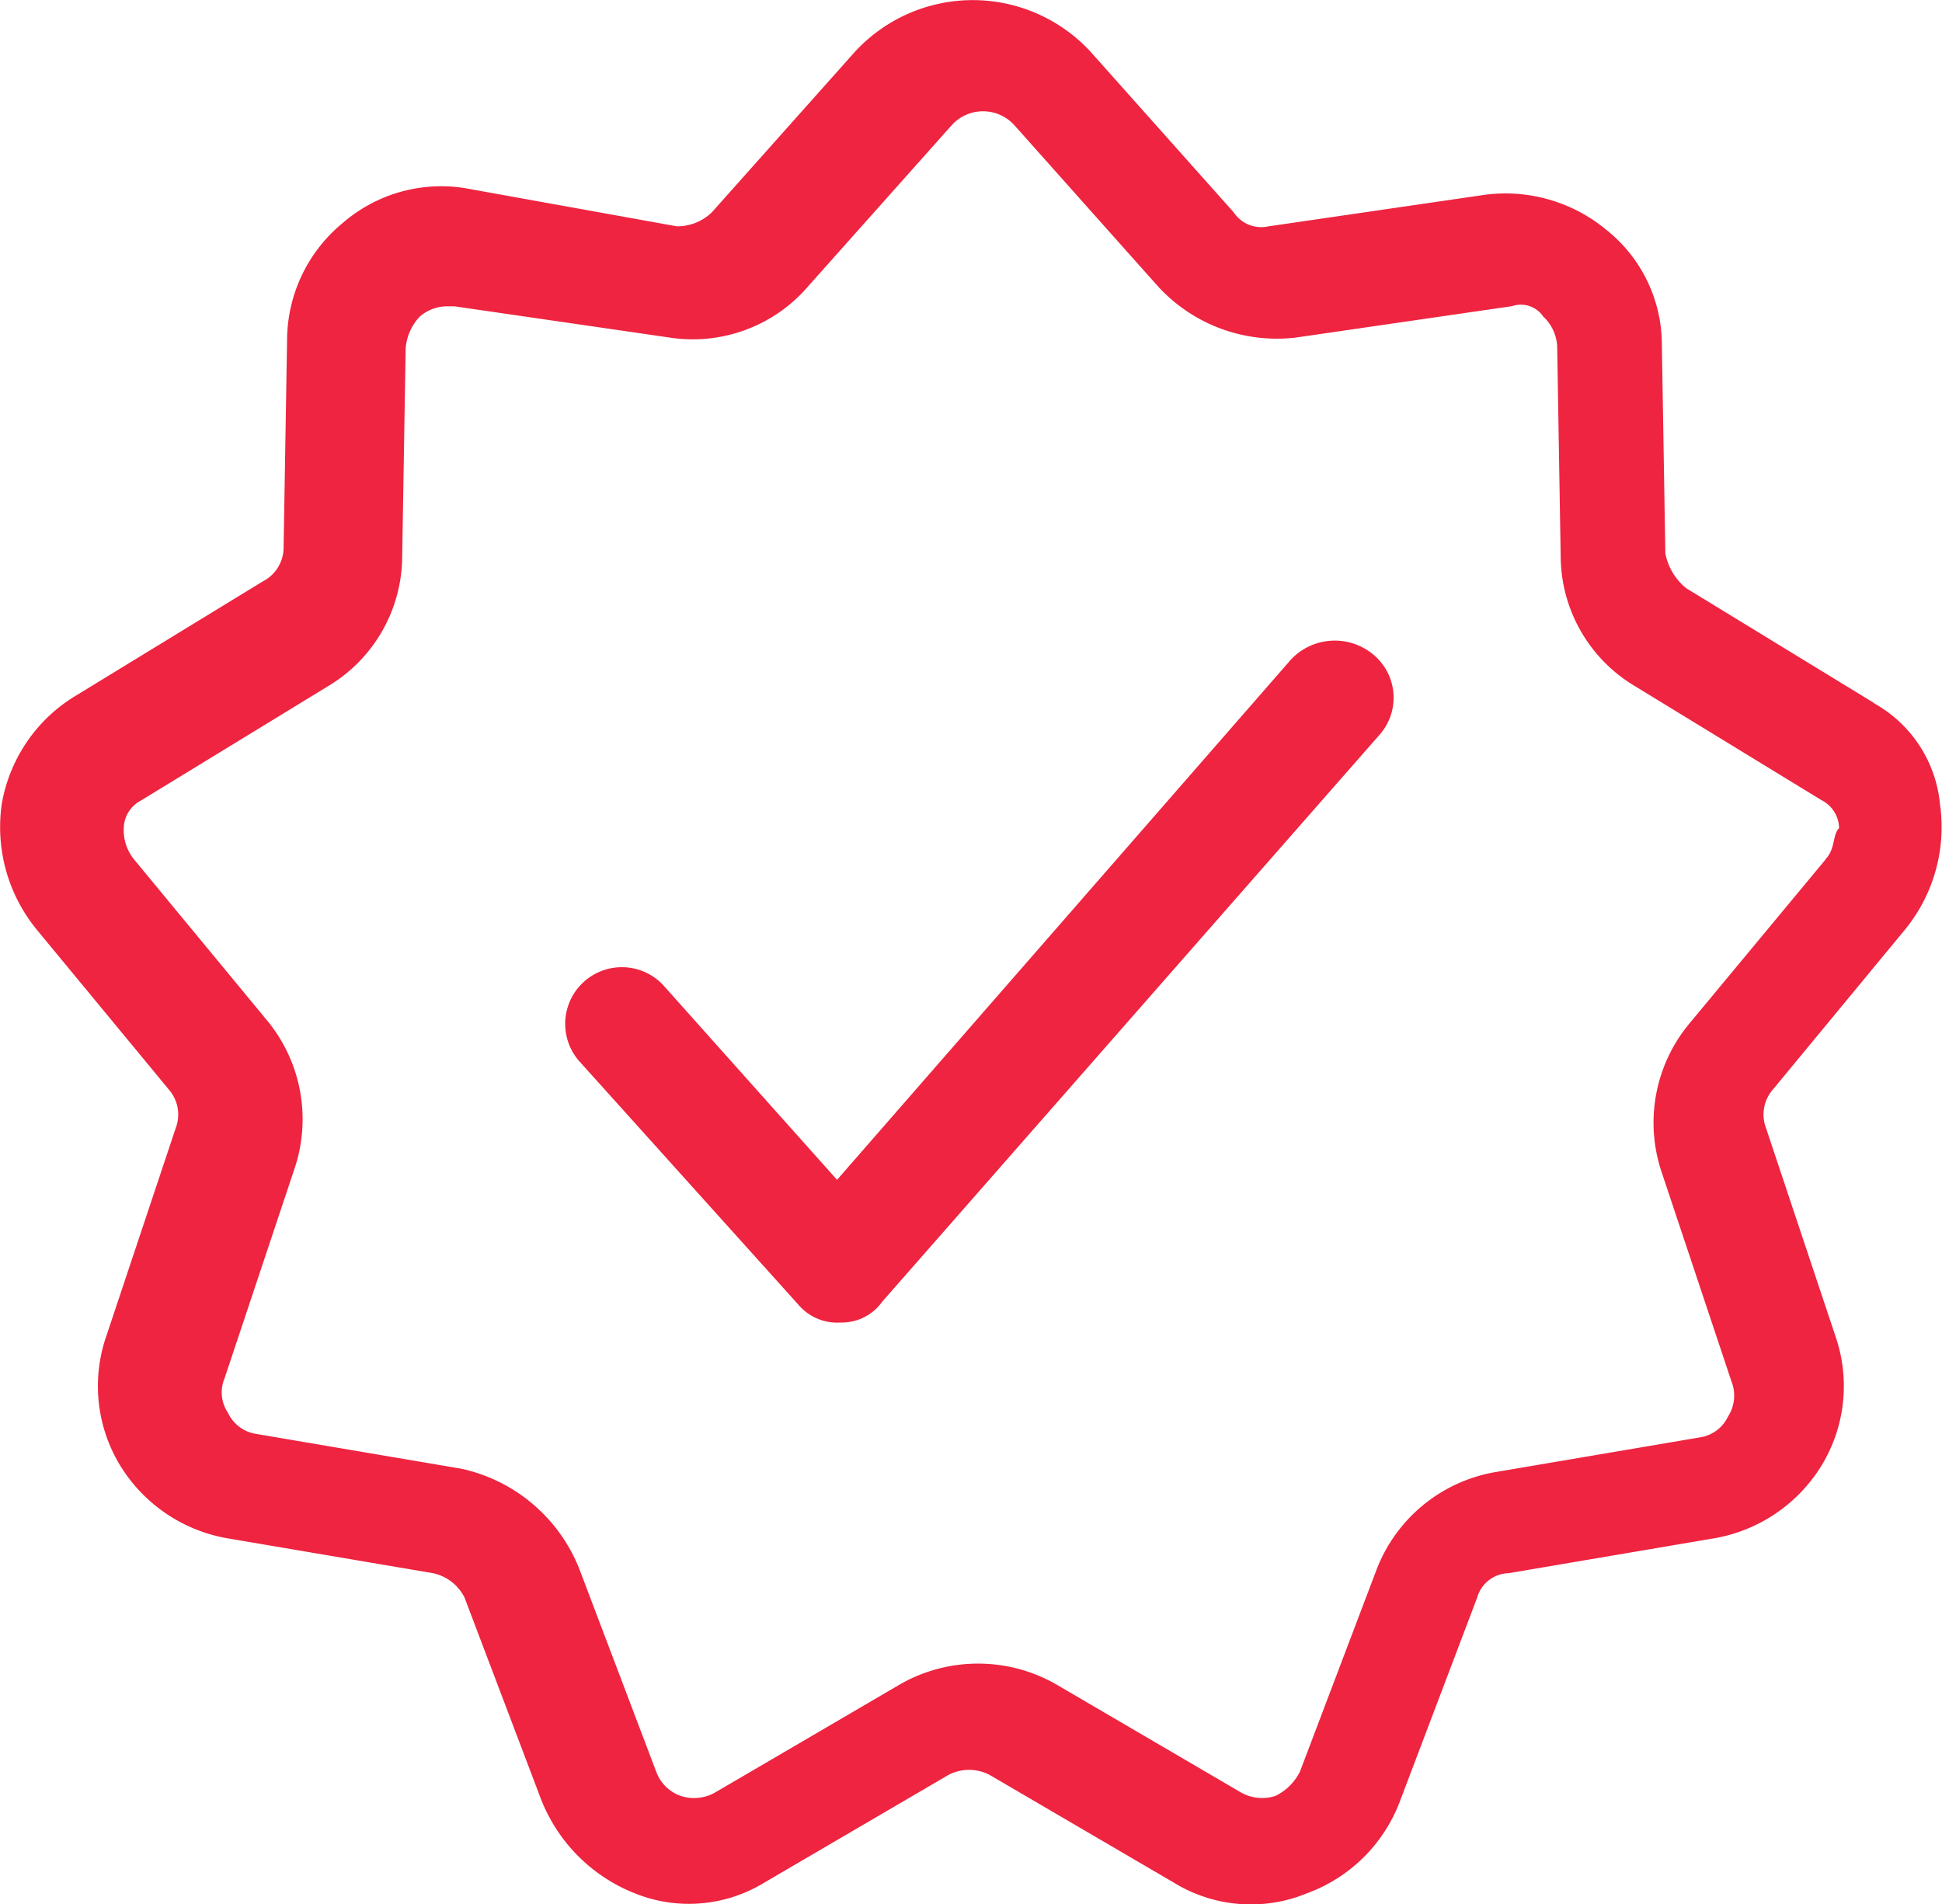 <svg xmlns="http://www.w3.org/2000/svg" width="72.463" height="71.054" viewBox="0 0 72.463 71.054"><g id="noun-tick-1686736" transform="translate(-192.912 -126.555)"><path id="Path_29156" data-name="Path 29156" d="M262.843,152.788l-7.012-4.285a2.207,2.207,0,0,1-.779-1.3l-.13-7.792a5.479,5.479,0,0,0-2.078-4.285,5.892,5.892,0,0,0-4.546-1.3L240.248,135a1.236,1.236,0,0,1-1.3-.519l-5.324-5.974a5.978,5.978,0,0,0-8.83,0l-5.324,5.974a1.861,1.861,0,0,1-1.3.519l-7.921-1.427a5.612,5.612,0,0,0-4.546,1.3,5.68,5.68,0,0,0-2.078,4.285l-.13,7.792a1.43,1.43,0,0,1-.779,1.3l-7.012,4.285a5.875,5.875,0,0,0-2.727,4.025,6.042,6.042,0,0,0,1.3,4.675l4.935,5.974a1.416,1.416,0,0,1,.26,1.428l-2.6,7.792a5.7,5.7,0,0,0,.519,4.8,5.875,5.875,0,0,0,4.025,2.727l7.661,1.3a1.717,1.717,0,0,1,1.169.909l2.857,7.532a6.209,6.209,0,0,0,3.506,3.506,5.39,5.39,0,0,0,4.8-.39l6.883-4.025a1.654,1.654,0,0,1,1.558,0l6.883,4.025a5.481,5.481,0,0,0,4.935.389,5.85,5.85,0,0,0,3.506-3.506l2.857-7.532a1.248,1.248,0,0,1,1.169-.909l7.661-1.3a5.873,5.873,0,0,0,4.025-2.727,5.693,5.693,0,0,0,.519-4.8l-2.6-7.792a1.416,1.416,0,0,1,.26-1.428l4.935-5.974a6.046,6.046,0,0,0,1.3-4.675,4.832,4.832,0,0,0-2.468-3.767Zm-1.818,5.843-5.064,6.1a5.784,5.784,0,0,0-1.039,5.583l2.6,7.792a1.432,1.432,0,0,1-.13,1.3,1.383,1.383,0,0,1-1.039.779l-7.661,1.3a5.8,5.8,0,0,0-4.415,3.636l-2.857,7.532a2.009,2.009,0,0,1-.909.909,1.6,1.6,0,0,1-1.3-.13l-6.882-4.025a5.867,5.867,0,0,0-5.843,0l-6.882,4.025a1.592,1.592,0,0,1-1.3.13,1.506,1.506,0,0,1-.909-.909l-2.857-7.532a6.137,6.137,0,0,0-4.415-3.765l-7.661-1.3a1.383,1.383,0,0,1-1.039-.779,1.365,1.365,0,0,1-.13-1.3l2.6-7.792a5.784,5.784,0,0,0-1.039-5.583l-4.935-5.974a1.73,1.73,0,0,1-.389-1.169,1.19,1.19,0,0,1,.649-1.039l7.012-4.285a5.667,5.667,0,0,0,2.728-4.8l.13-7.792a1.961,1.961,0,0,1,.519-1.169,1.567,1.567,0,0,1,1.039-.39h.26l8.051,1.169A5.675,5.675,0,0,0,223.1,137.2l5.324-5.974a1.575,1.575,0,0,1,2.337,0l5.324,5.974a6.01,6.01,0,0,0,5.194,1.948l8.051-1.169a1.009,1.009,0,0,1,1.168.39,1.622,1.622,0,0,1,.519,1.169l.13,7.792a5.667,5.667,0,0,0,2.727,4.8l7.012,4.285a1.192,1.192,0,0,1,.649,1.039c-.256.26-.127.779-.516,1.169Z" transform="translate(0)" fill="#ee2440"></path><path id="Path_29157" data-name="Path 29157" d="M310.768,230.405l-16.881,19.348-6.493-7.272a2.114,2.114,0,0,0-3.116,2.857l8.181,9.09a1.893,1.893,0,0,0,1.558.649,1.851,1.851,0,0,0,1.558-.779l18.569-21.167a2.086,2.086,0,0,0-.26-2.987,2.243,2.243,0,0,0-3.117.26Z" transform="translate(-69.742 -79.176)" fill="#ee2440"></path></g></svg>